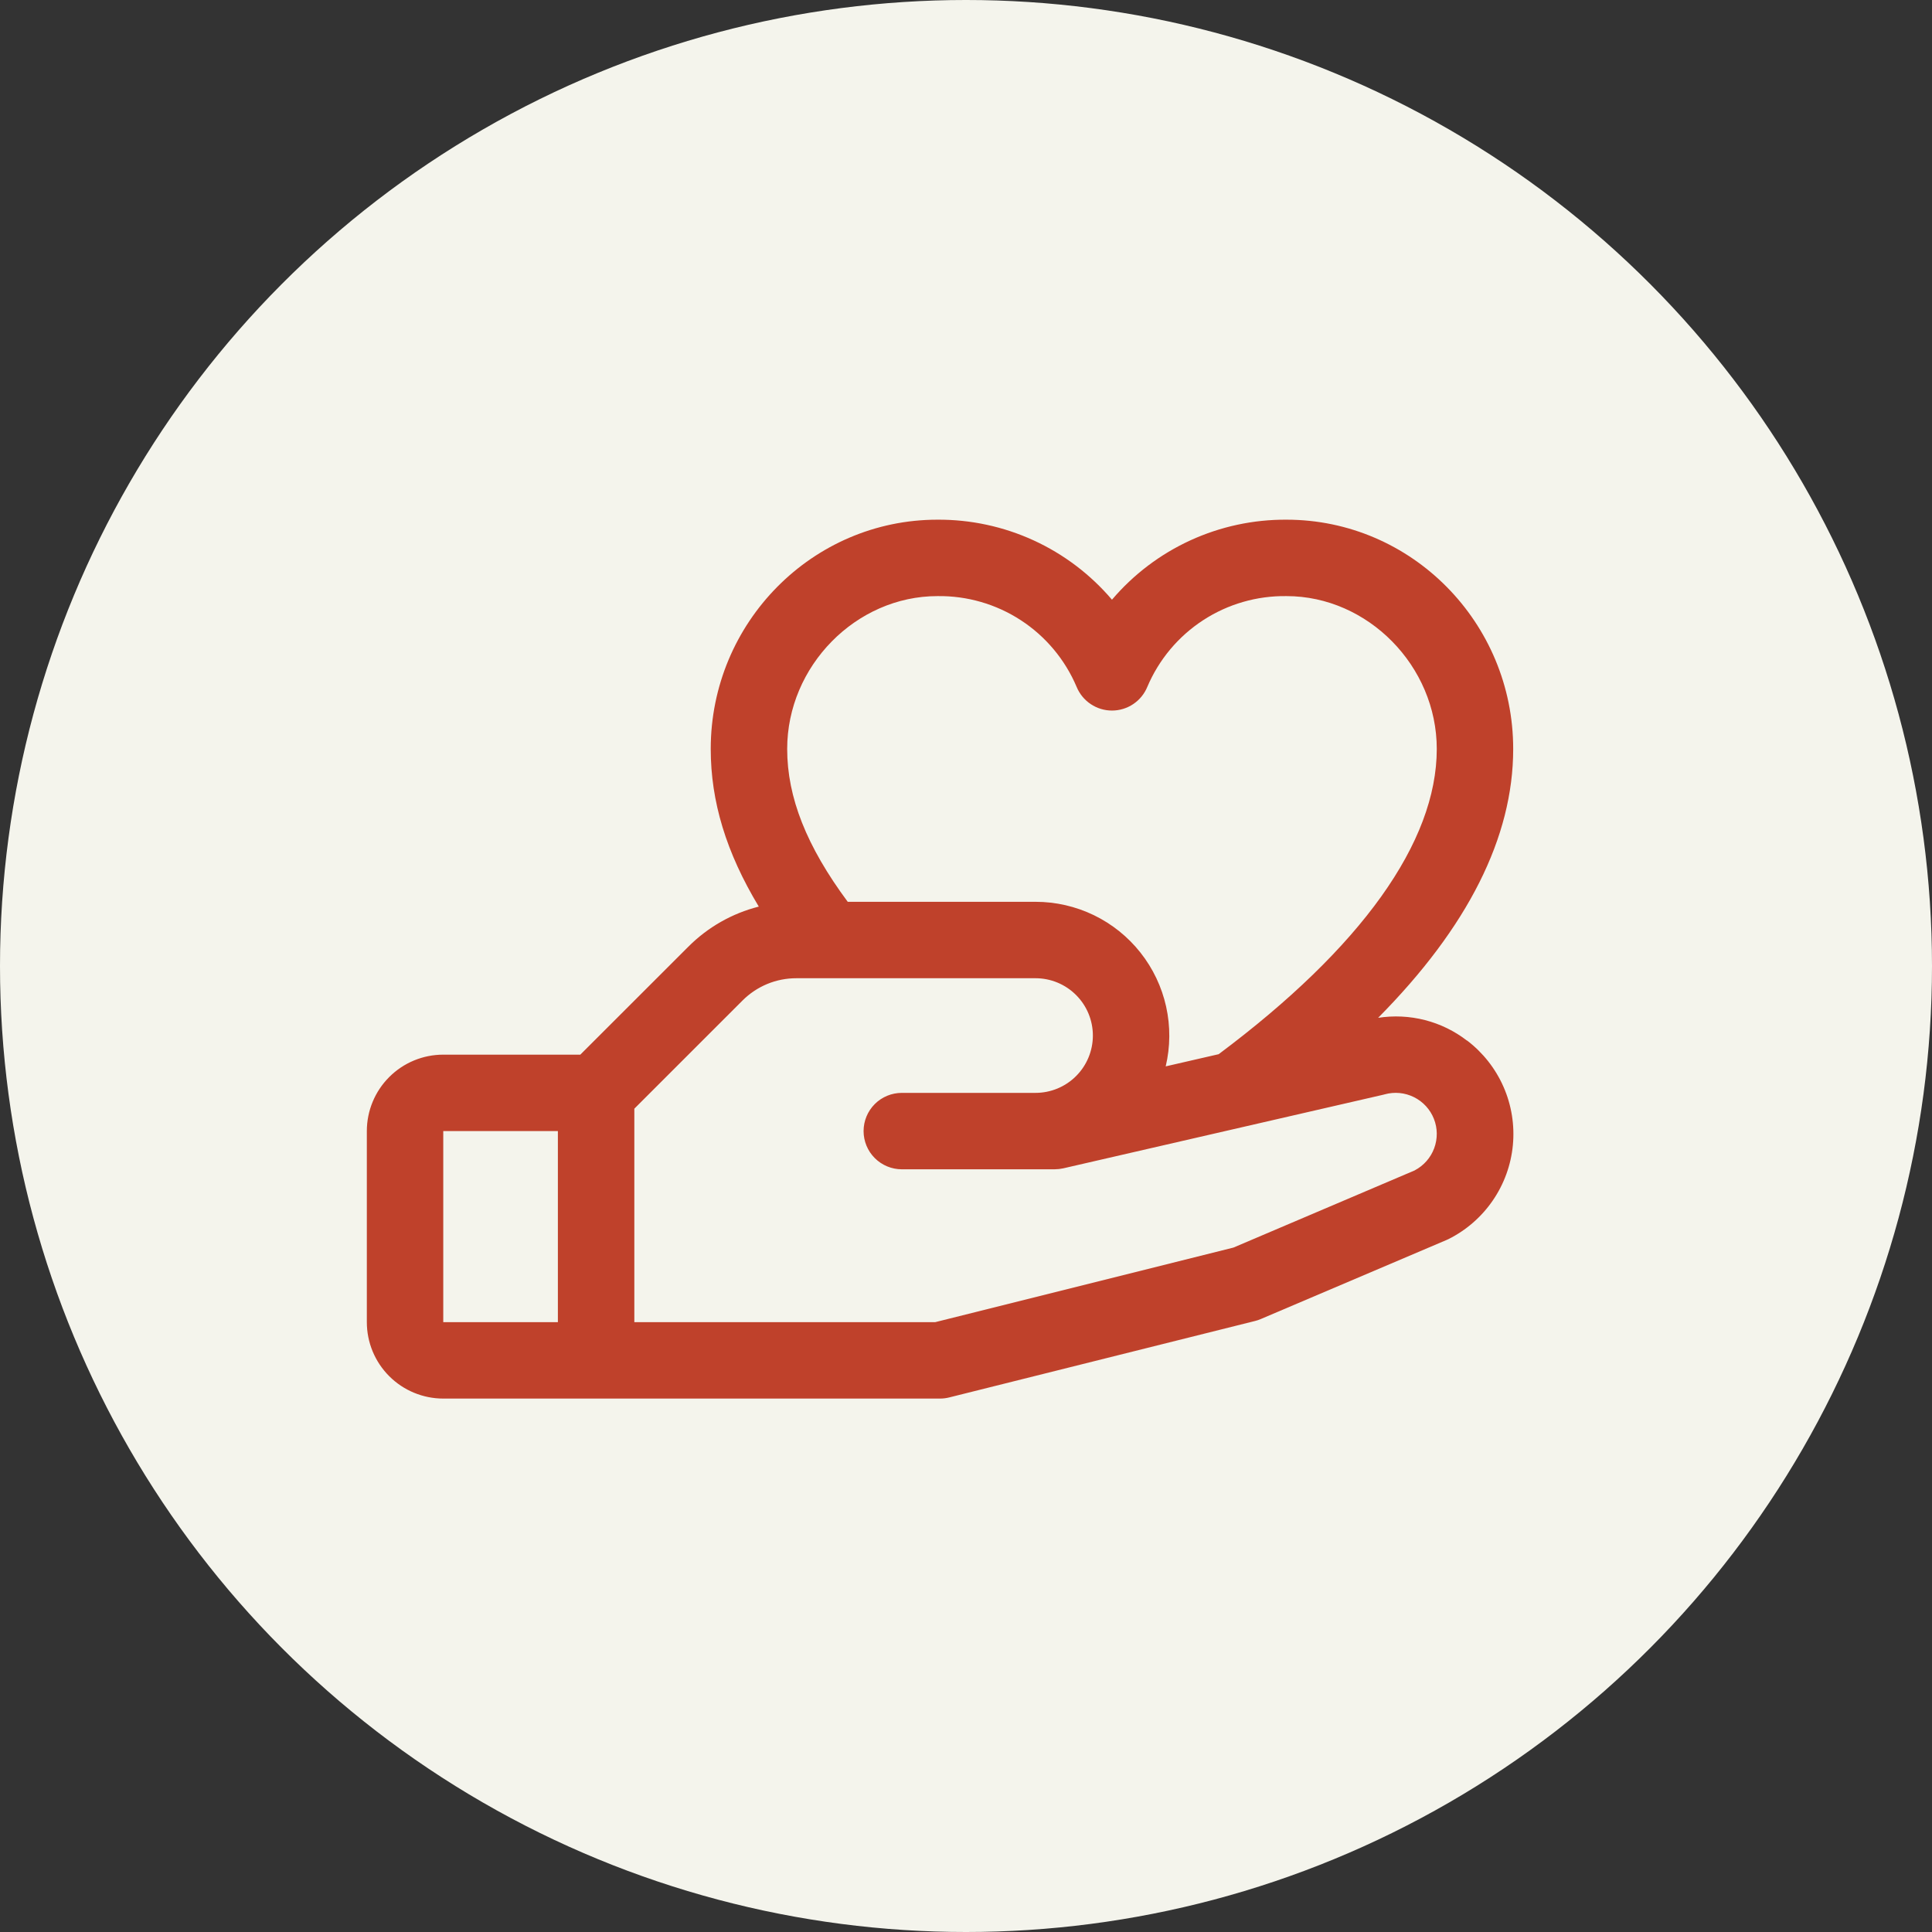 <svg width="79" height="79" viewBox="0 0 79 79" fill="none" xmlns="http://www.w3.org/2000/svg">
<rect x="0" y="0" width="79" height="79" fill="#333333" stroke="none"/>
<circle cx="39.5" cy="39.5" r="39.5" fill="#F4F4EC"/>
<path d="M59.986 42.551C59.475 42.157 58.89 41.871 58.265 41.711C57.64 41.551 56.989 41.52 56.352 41.619C60.02 37.916 61.875 34.235 61.875 30.625C61.875 25.455 57.717 21.25 52.605 21.25C51.249 21.242 49.908 21.53 48.675 22.095C47.442 22.66 46.347 23.489 45.469 24.522C44.59 23.489 43.496 22.66 42.263 22.095C41.03 21.53 39.688 21.242 38.332 21.25C33.221 21.25 29.062 25.455 29.062 30.625C29.062 32.774 29.695 34.861 31.027 37.071C29.936 37.347 28.941 37.914 28.146 38.711L23.729 43.125H18.125C17.296 43.125 16.501 43.454 15.915 44.041C15.329 44.627 15 45.421 15 46.25V54.063C15 54.892 15.329 55.686 15.915 56.272C16.501 56.858 17.296 57.188 18.125 57.188H38.438C38.565 57.188 38.693 57.172 38.816 57.141L51.316 54.016C51.396 53.997 51.474 53.971 51.549 53.938L59.141 50.707L59.227 50.668C59.956 50.304 60.581 49.759 61.042 49.086C61.503 48.414 61.785 47.635 61.862 46.822C61.939 46.011 61.808 45.192 61.481 44.445C61.154 43.698 60.642 43.046 59.994 42.551H59.986ZM38.332 24.375C39.542 24.358 40.73 24.701 41.744 25.362C42.758 26.023 43.551 26.972 44.023 28.086C44.141 28.373 44.341 28.618 44.599 28.79C44.856 28.963 45.159 29.055 45.469 29.055C45.779 29.055 46.081 28.963 46.339 28.79C46.596 28.618 46.796 28.373 46.914 28.086C47.386 26.972 48.18 26.023 49.194 25.362C50.207 24.701 51.395 24.358 52.605 24.375C55.935 24.375 58.75 27.236 58.75 30.625C58.75 34.436 55.666 38.746 49.832 43.106L47.666 43.604C47.856 42.801 47.862 41.965 47.683 41.159C47.504 40.353 47.145 39.599 46.633 38.951C46.121 38.304 45.47 37.781 44.727 37.421C43.984 37.062 43.169 36.875 42.344 36.875H34.664C32.978 34.602 32.188 32.602 32.188 30.625C32.188 27.236 35.002 24.375 38.332 24.375ZM18.125 46.25H22.812V54.063H18.125V46.25ZM57.857 47.854L50.435 51.014L38.242 54.063H25.938V45.334L30.357 40.916C30.647 40.625 30.991 40.394 31.37 40.236C31.749 40.079 32.156 39.999 32.566 40H42.344C42.965 40 43.562 40.247 44.001 40.687C44.441 41.126 44.688 41.722 44.688 42.344C44.688 42.965 44.441 43.562 44.001 44.001C43.562 44.441 42.965 44.688 42.344 44.688H36.875C36.461 44.688 36.063 44.852 35.77 45.145C35.477 45.438 35.312 45.836 35.312 46.25C35.312 46.665 35.477 47.062 35.77 47.355C36.063 47.648 36.461 47.813 36.875 47.813H43.125C43.243 47.812 43.36 47.799 43.475 47.774L56.56 44.764L56.621 44.748C57.021 44.637 57.447 44.678 57.818 44.863C58.189 45.047 58.479 45.362 58.632 45.748C58.785 46.133 58.789 46.562 58.645 46.95C58.501 47.339 58.219 47.661 57.852 47.854H57.857Z" fill="#BF412B"/>
</svg>

